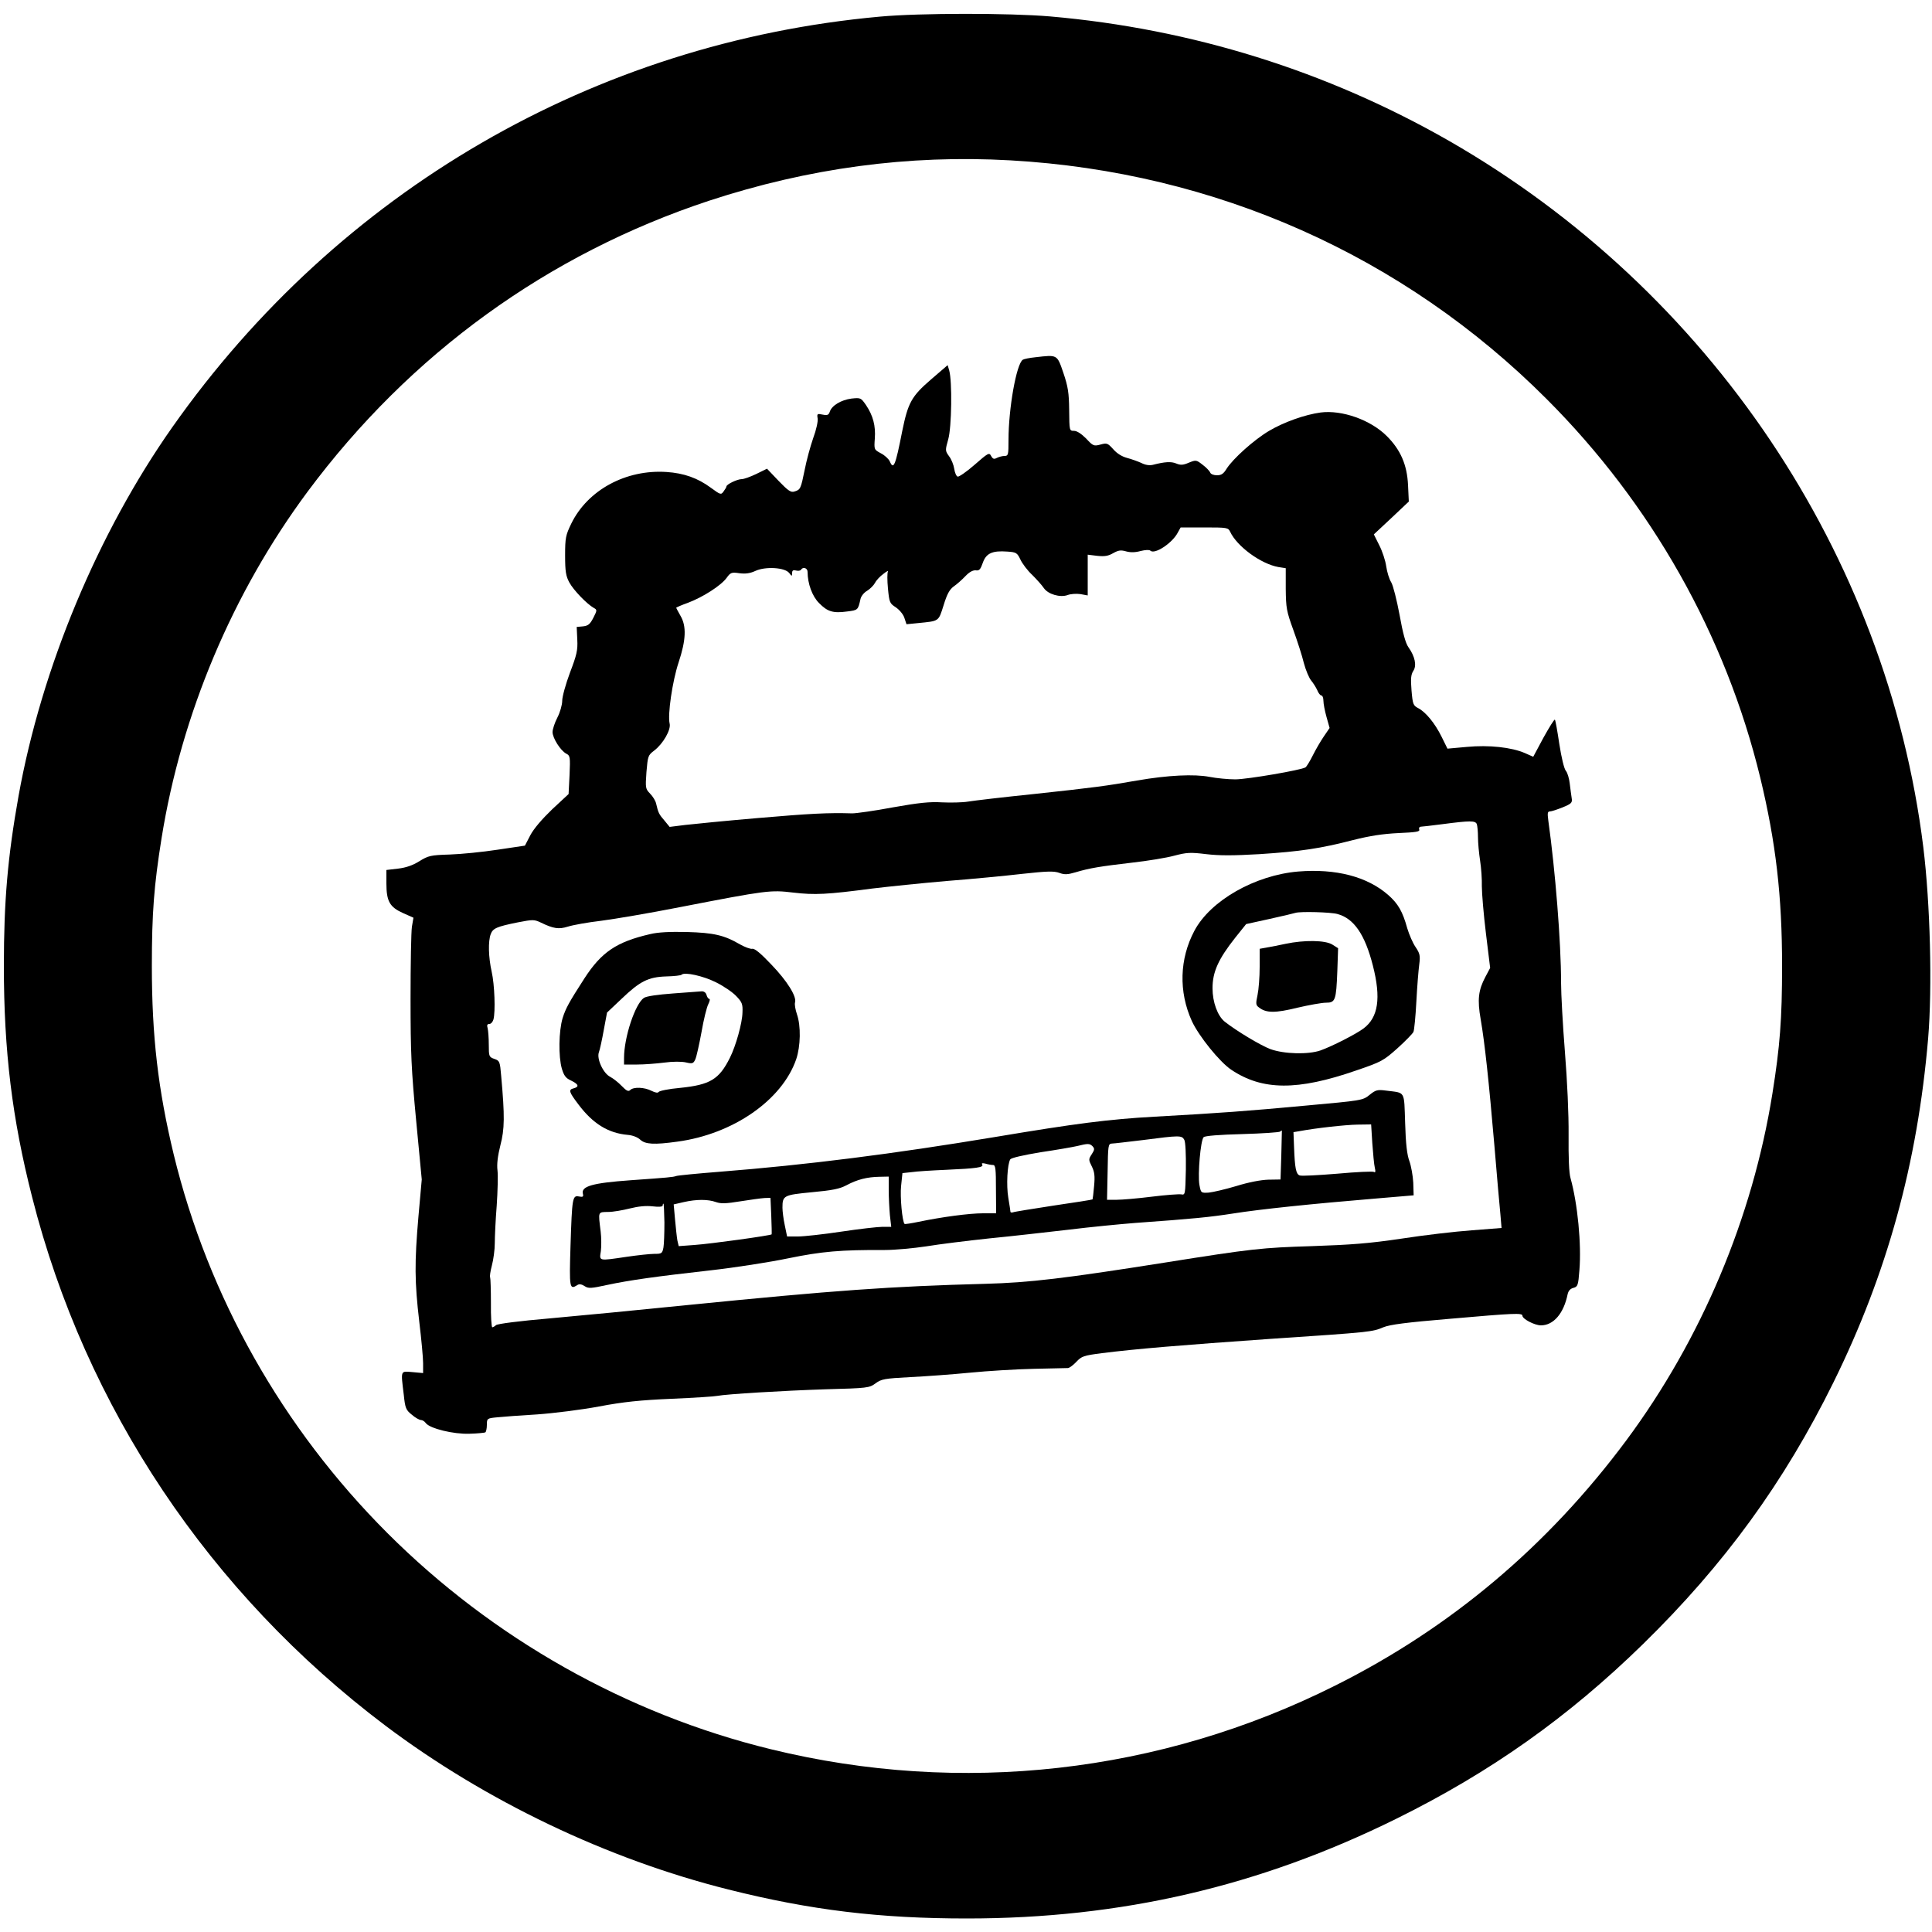 <?xml version="1.0" standalone="no"?>
<!DOCTYPE svg PUBLIC "-//W3C//DTD SVG 20010904//EN"
 "http://www.w3.org/TR/2001/REC-SVG-20010904/DTD/svg10.dtd">
<svg version="1.0" xmlns="http://www.w3.org/2000/svg"
 width="1000pt" height="1000pt" viewBox="0 0 1000 1000"
 preserveAspectRatio="xMidYMid meet">
<g transform="translate(0,1000) scale(0.1,-0.1)"
fill="#000000" stroke="none">
<path d="M4555 9914 c-1479 -134 -2802 -902 -3663 -2125 -385 -547 -677 -1246
-796 -1909 -56 -314 -76 -542 -76 -880 0 -440 43 -791 146 -1195 276 -1090
919 -2051 1829 -2737 517 -389 1148 -691 1775 -848 426 -107 783 -150 1235
-150 798 0 1513 166 2220 515 490 242 892 527 1279 905 422 413 731 838 986
1355 278 564 435 1135 490 1780 22 265 11 696 -25 990 -188 1515 -1106 2882
-2455 3656 -631 361 -1330 580 -2065 644 -211 18 -672 18 -880 -1z m675 -744
c1061 -60 2034 -493 2775 -1235 543 -543 927 -1223 1106 -1960 81 -336 113
-612 113 -975 0 -274 -11 -416 -50 -660 -103 -644 -368 -1272 -756 -1795 -406
-546 -908 -970 -1508 -1270 -906 -454 -1935 -570 -2920 -329 -746 182 -1440
574 -1985 1119 -543 543 -927 1223 -1106 1960 -81 336 -113 612 -113 975 0
274 11 416 50 660 103 644 368 1272 756 1795 530 713 1243 1230 2078 1506 515
169 1032 239 1560 209z"/>
<path d="M5360 8151 c-30 -3 -60 -9 -66 -13 -33 -21 -74 -252 -74 -415 0 -77
-1 -83 -21 -83 -11 0 -29 -5 -39 -10 -15 -8 -21 -6 -30 10 -10 19 -15 16 -86
-46 -41 -36 -81 -63 -87 -61 -7 2 -15 20 -18 41 -3 20 -15 50 -27 65 -20 28
-20 30 -4 87 18 63 21 301 5 357 l-8 27 -86 -74 c-101 -87 -119 -120 -149
-267 -36 -183 -45 -203 -65 -156 -6 12 -26 31 -46 41 -35 19 -35 19 -31 76 5
66 -9 119 -46 174 -26 37 -27 38 -75 33 -53 -7 -102 -36 -112 -68 -6 -17 -12
-20 -37 -15 -28 6 -30 4 -26 -19 3 -14 -7 -60 -23 -103 -15 -43 -35 -117 -44
-164 -20 -98 -22 -103 -53 -112 -18 -6 -32 3 -82 55 l-60 63 -55 -27 c-31 -15
-65 -27 -76 -27 -23 0 -79 -27 -79 -38 0 -4 -7 -15 -15 -26 -13 -18 -16 -17
-65 19 -69 51 -140 76 -230 82 -210 14 -408 -93 -493 -267 -29 -60 -32 -73
-32 -165 0 -83 4 -107 22 -140 21 -39 90 -111 127 -132 17 -9 17 -12 -3 -51
-17 -33 -27 -41 -53 -44 l-33 -3 3 -65 c3 -56 -3 -80 -38 -172 -22 -59 -40
-124 -40 -145 0 -21 -11 -60 -25 -87 -14 -27 -25 -61 -25 -75 0 -31 41 -96 71
-112 20 -10 21 -17 17 -110 l-5 -99 -85 -79 c-53 -51 -95 -100 -113 -134 l-28
-54 -141 -21 c-78 -12 -189 -23 -248 -25 -100 -3 -111 -6 -158 -35 -34 -21
-68 -33 -110 -38 l-60 -7 0 -69 c0 -93 17 -123 86 -154 l54 -24 -8 -47 c-4
-27 -7 -194 -7 -373 0 -280 4 -367 29 -630 l29 -305 -17 -190 c-21 -241 -20
-340 4 -545 11 -91 20 -188 20 -216 l0 -51 -55 5 c-63 5 -61 13 -45 -118 7
-68 11 -78 41 -102 18 -16 40 -28 48 -28 7 0 19 -7 25 -16 21 -28 143 -58 226
-55 41 1 78 5 82 7 4 3 8 20 8 39 0 33 1 34 53 39 28 3 122 10 207 15 85 6
229 24 320 41 127 24 214 33 378 40 117 5 222 12 235 15 45 9 339 27 559 34
220 6 227 7 260 31 30 22 46 25 178 32 80 4 219 14 310 23 91 9 239 18 330 20
91 2 171 4 178 4 8 1 27 15 43 32 27 29 38 33 132 45 173 22 414 42 872 74
523 35 528 36 585 60 34 14 118 25 345 44 332 29 375 31 375 16 0 -17 63 -50
96 -50 65 0 118 62 138 161 4 18 14 29 30 33 22 6 25 12 31 92 11 133 -9 343
-46 476 -8 27 -11 108 -10 223 1 108 -7 280 -19 430 -11 138 -20 300 -20 360
0 209 -30 580 -66 838 -5 38 -4 47 8 47 9 0 38 10 66 21 46 19 51 24 47 48 -2
14 -7 48 -10 75 -3 27 -12 57 -20 66 -9 10 -23 68 -34 139 -10 67 -20 124 -23
126 -3 3 -29 -39 -59 -93 l-53 -99 -43 19 c-69 30 -186 43 -301 32 l-100 -9
-30 61 c-35 71 -83 129 -122 149 -25 13 -28 20 -34 91 -5 61 -3 82 9 101 19
28 9 75 -25 123 -15 21 -29 73 -46 168 -14 75 -33 151 -43 168 -11 17 -22 55
-26 83 -4 29 -20 78 -36 109 l-28 56 91 85 90 85 -4 85 c-5 106 -39 183 -110
254 -84 84 -232 136 -342 122 -82 -11 -191 -50 -267 -95 -78 -46 -187 -144
-220 -196 -16 -26 -27 -34 -50 -34 -17 0 -32 6 -35 14 -3 8 -21 27 -40 41 -32
25 -34 25 -71 10 -30 -13 -43 -13 -65 -4 -26 11 -59 9 -121 -7 -18 -4 -39 -1
-60 10 -18 8 -51 20 -74 26 -26 7 -52 23 -71 45 -29 32 -33 33 -66 24 -34 -9
-38 -8 -74 31 -25 25 -48 40 -63 40 -24 0 -24 1 -25 108 -1 89 -6 121 -30 192
-33 96 -30 94 -144 81z m1007 -903 c36 -77 160 -167 250 -183 l38 -6 0 -107
c1 -98 4 -116 39 -212 21 -58 46 -135 55 -173 10 -37 27 -77 38 -90 10 -12 24
-34 31 -49 6 -16 16 -28 22 -28 5 0 10 -12 10 -27 0 -15 7 -52 16 -84 l16 -57
-30 -44 c-16 -23 -42 -68 -57 -98 -15 -30 -32 -58 -38 -62 -23 -14 -296 -61
-362 -62 -38 0 -99 6 -135 13 -78 15 -214 9 -375 -19 -160 -28 -219 -36 -535
-70 -157 -16 -309 -34 -339 -39 -30 -5 -91 -6 -135 -4 -63 4 -120 -2 -255 -26
-95 -18 -190 -31 -210 -31 -124 4 -218 -1 -486 -24 -165 -14 -336 -31 -379
-36 l-80 -10 -27 33 c-28 32 -32 40 -43 88 -3 14 -17 37 -31 51 -24 25 -25 29
-19 112 7 82 8 87 40 111 46 35 88 108 80 140 -11 45 14 218 46 315 39 117 42
189 10 243 -12 21 -22 40 -22 41 0 2 27 14 61 26 77 29 171 89 200 129 20 28
26 30 66 24 31 -4 55 -1 83 12 52 24 153 18 175 -11 14 -18 14 -18 15 0 0 13
5 17 20 13 11 -3 23 -1 26 4 10 17 34 9 34 -11 0 -60 24 -127 60 -162 43 -44
72 -53 145 -43 56 7 56 7 69 65 3 14 18 33 34 42 15 9 34 28 41 41 7 14 27 35
44 47 16 13 27 18 23 12 -4 -7 -4 -46 0 -88 7 -72 9 -77 40 -97 19 -13 39 -36
45 -55 l11 -33 61 6 c109 11 104 7 131 92 18 59 31 82 53 98 16 11 43 35 60
53 20 21 38 31 53 30 19 -3 25 5 37 39 17 49 49 64 127 58 46 -3 51 -6 68 -42
10 -21 37 -57 61 -79 23 -23 50 -53 60 -68 22 -32 84 -50 123 -36 15 6 45 8
66 5 l38 -7 0 106 0 105 49 -6 c39 -4 57 -1 83 14 27 15 39 17 67 9 22 -6 46
-6 75 2 24 6 45 7 50 2 22 -22 114 39 142 93 l15 27 123 0 c118 0 123 -1 133
-22z m1277 -1514 c3 -9 6 -39 6 -67 0 -29 5 -83 11 -122 6 -38 10 -98 9 -133
0 -35 9 -144 21 -242 l22 -180 -25 -47 c-36 -68 -42 -117 -24 -219 21 -122 42
-317 71 -654 13 -157 27 -317 31 -355 l6 -71 -153 -12 c-85 -6 -248 -25 -364
-43 -168 -25 -261 -32 -465 -39 -258 -8 -308 -13 -760 -85 -519 -82 -702 -104
-930 -110 -490 -13 -781 -34 -1542 -110 -246 -25 -567 -56 -713 -69 -153 -13
-271 -28 -278 -35 -6 -6 -15 -11 -19 -11 -4 0 -8 56 -7 125 0 69 -2 128 -4
133 -3 4 1 32 9 62 8 30 15 82 15 115 0 33 4 121 10 195 5 74 7 156 4 182 -4
31 1 75 15 130 22 85 23 149 4 360 -6 73 -8 78 -35 87 -28 10 -29 13 -29 73 0
35 -3 73 -6 86 -5 16 -2 22 9 22 8 0 17 10 21 23 11 40 6 181 -9 247 -17 76
-19 158 -5 195 11 30 31 39 141 61 77 15 84 15 118 -1 66 -32 93 -36 141 -21
25 8 102 22 171 30 70 9 252 40 405 70 458 89 472 90 590 76 111 -13 174 -10
409 21 83 10 256 28 385 39 129 10 306 27 392 37 127 14 164 15 191 5 27 -10
43 -9 84 3 73 22 130 31 293 50 80 9 178 25 218 36 65 17 83 18 165 8 69 -8
139 -8 277 0 212 14 314 29 484 73 87 22 153 32 234 36 90 4 112 7 108 18 -3
8 0 14 7 15 7 0 57 6 112 13 145 19 172 19 179 0z"/>
<path d="M6719 5489 c-223 -19 -454 -150 -537 -307 -77 -145 -82 -315 -13
-467 36 -78 144 -212 204 -252 161 -108 343 -109 646 -4 132 45 142 51 214
115 42 38 79 76 83 85 4 9 11 79 15 156 4 77 11 164 15 193 6 46 3 57 -19 90
-14 20 -33 64 -43 97 -24 87 -47 127 -98 172 -109 96 -272 138 -467 122z m204
-220 c85 -23 142 -106 183 -267 43 -168 28 -268 -48 -325 -38 -29 -164 -93
-223 -114 -63 -22 -189 -19 -260 7 -50 19 -174 93 -236 142 -37 30 -63 101
-63 173 0 84 30 151 118 262 l56 70 123 27 c67 15 127 29 132 31 24 8 184 4
218 -6z"/>
<path d="M6655 5115 c-33 -7 -77 -16 -97 -19 l-38 -7 0 -94 c0 -52 -5 -117
-11 -145 -10 -46 -9 -53 8 -65 37 -29 84 -29 198 -1 60 14 127 26 148 26 49 0
53 12 59 164 l4 118 -30 19 c-37 23 -146 24 -241 4z"/>
<path d="M3365 5165 c-174 -40 -252 -93 -340 -229 -80 -124 -97 -155 -113
-206 -20 -67 -22 -198 -4 -261 11 -37 21 -50 48 -62 39 -19 43 -32 14 -40 -29
-7 -26 -18 25 -85 74 -98 153 -147 253 -156 26 -2 52 -12 66 -25 26 -24 71
-27 193 -10 288 39 541 215 614 426 23 68 25 173 4 233 -8 24 -13 51 -10 61
10 30 -40 111 -123 197 -54 57 -85 83 -98 81 -10 -2 -39 9 -64 23 -82 48 -136
60 -275 64 -87 2 -150 -1 -190 -11z m340 -249 c39 -19 86 -51 105 -71 31 -32
35 -42 33 -86 -1 -54 -34 -172 -65 -234 -56 -112 -102 -140 -259 -156 -57 -5
-106 -15 -110 -21 -4 -6 -17 -4 -37 6 -37 19 -93 21 -110 4 -9 -9 -19 -5 -44
21 -17 18 -44 39 -59 47 -37 18 -72 95 -59 128 5 13 16 64 25 114 l17 91 74
70 c96 92 139 114 232 117 41 1 77 5 80 9 15 15 111 -6 177 -39z"/>
<path d="M3485 4858 c-81 -6 -138 -14 -152 -23 -45 -30 -103 -203 -103 -311
l0 -34 68 0 c37 0 100 5 140 10 43 6 90 6 112 1 34 -8 39 -6 49 16 6 13 20 76
32 141 11 64 27 129 35 144 8 16 10 28 5 28 -5 0 -11 9 -14 20 -3 12 -13 19
-24 19 -10 -1 -76 -6 -148 -11z"/>
<path d="M7089 4333 c-36 -29 -39 -29 -335 -56 -303 -28 -436 -38 -779 -57
-235 -13 -406 -35 -824 -105 -530 -88 -971 -144 -1426 -180 -115 -9 -217 -19
-225 -22 -17 -6 -41 -8 -237 -22 -196 -14 -256 -31 -246 -70 4 -15 0 -18 -20
-14 -34 7 -36 -6 -44 -254 -7 -223 -5 -230 36 -204 9 6 22 4 37 -6 20 -13 33
-12 116 6 117 25 253 44 538 76 124 14 304 42 400 62 176 36 271 44 500 43 52
0 149 9 215 19 66 11 212 29 325 41 113 11 297 32 410 45 113 14 268 29 345
35 306 22 385 30 508 49 138 22 407 50 733 77 l201 17 -2 66 c-2 36 -11 86
-20 111 -12 32 -19 88 -22 197 -6 171 3 155 -98 168 -45 6 -54 4 -86 -22z m14
-250 c4 -54 9 -111 13 -127 5 -20 3 -27 -4 -22 -6 4 -92 0 -190 -9 -99 -8
-186 -13 -195 -9 -19 7 -25 38 -29 146 l-3 78 30 5 c85 16 238 33 301 34 l71
1 6 -97z m-471 -63 l-4 -125 -63 -1 c-38 -1 -102 -13 -166 -33 -57 -17 -122
-32 -143 -34 -40 -2 -40 -2 -48 41 -9 53 6 230 22 246 7 7 82 13 200 16 104 3
192 9 196 13 4 4 8 6 9 5 0 -2 -1 -59 -3 -128z m-502 80 c6 -11 9 -74 8 -153
-3 -130 -3 -133 -24 -129 -12 2 -80 -3 -152 -12 -72 -9 -154 -16 -181 -16
l-51 0 3 145 c2 137 3 145 22 146 11 0 83 9 160 18 192 25 202 25 215 1z
m-475 -33 c11 -12 11 -18 -4 -41 -17 -26 -17 -29 0 -63 14 -28 17 -49 12 -102
-3 -36 -7 -67 -8 -69 -2 -2 -92 -16 -201 -32 -110 -17 -205 -32 -211 -35 -7
-2 -13 -1 -13 3 0 4 -5 36 -11 72 -11 65 -5 174 10 199 5 8 67 22 157 37 82
12 167 27 189 32 56 14 65 14 80 -1z m-515 -97 c13 0 15 -21 15 -125 l1 -125
-68 0 c-71 0 -213 -19 -333 -44 -38 -8 -71 -13 -73 -11 -12 12 -24 141 -18
196 l7 67 47 5 c26 4 106 9 177 12 161 7 198 13 189 27 -5 8 1 9 17 5 13 -4
31 -7 39 -7z m-540 -129 c0 -37 3 -96 6 -130 l7 -61 -45 0 c-24 0 -121 -11
-214 -25 -93 -14 -194 -25 -224 -25 l-56 0 -12 58 c-7 32 -12 73 -12 91 0 63
6 66 152 80 106 10 143 17 179 36 56 30 107 43 172 44 l47 1 0 -69z m-608
-133 c2 -51 3 -95 2 -97 -5 -6 -314 -49 -400 -55 l-81 -6 -7 30 c-3 17 -8 65
-12 108 l-7 78 52 12 c66 15 126 15 167 0 26 -9 52 -8 126 4 51 8 107 16 125
17 l31 1 4 -92z m-553 -35 c0 -54 -2 -113 -5 -130 -6 -31 -9 -33 -48 -33 -22
0 -86 -7 -141 -15 -149 -22 -143 -23 -135 29 3 23 3 70 -1 102 -13 105 -15
100 39 101 26 0 76 9 112 18 44 11 82 15 118 11 32 -4 52 -2 52 4 0 5 2 10 4
10 2 0 4 -44 5 -97z"/>
</g>
</svg>
